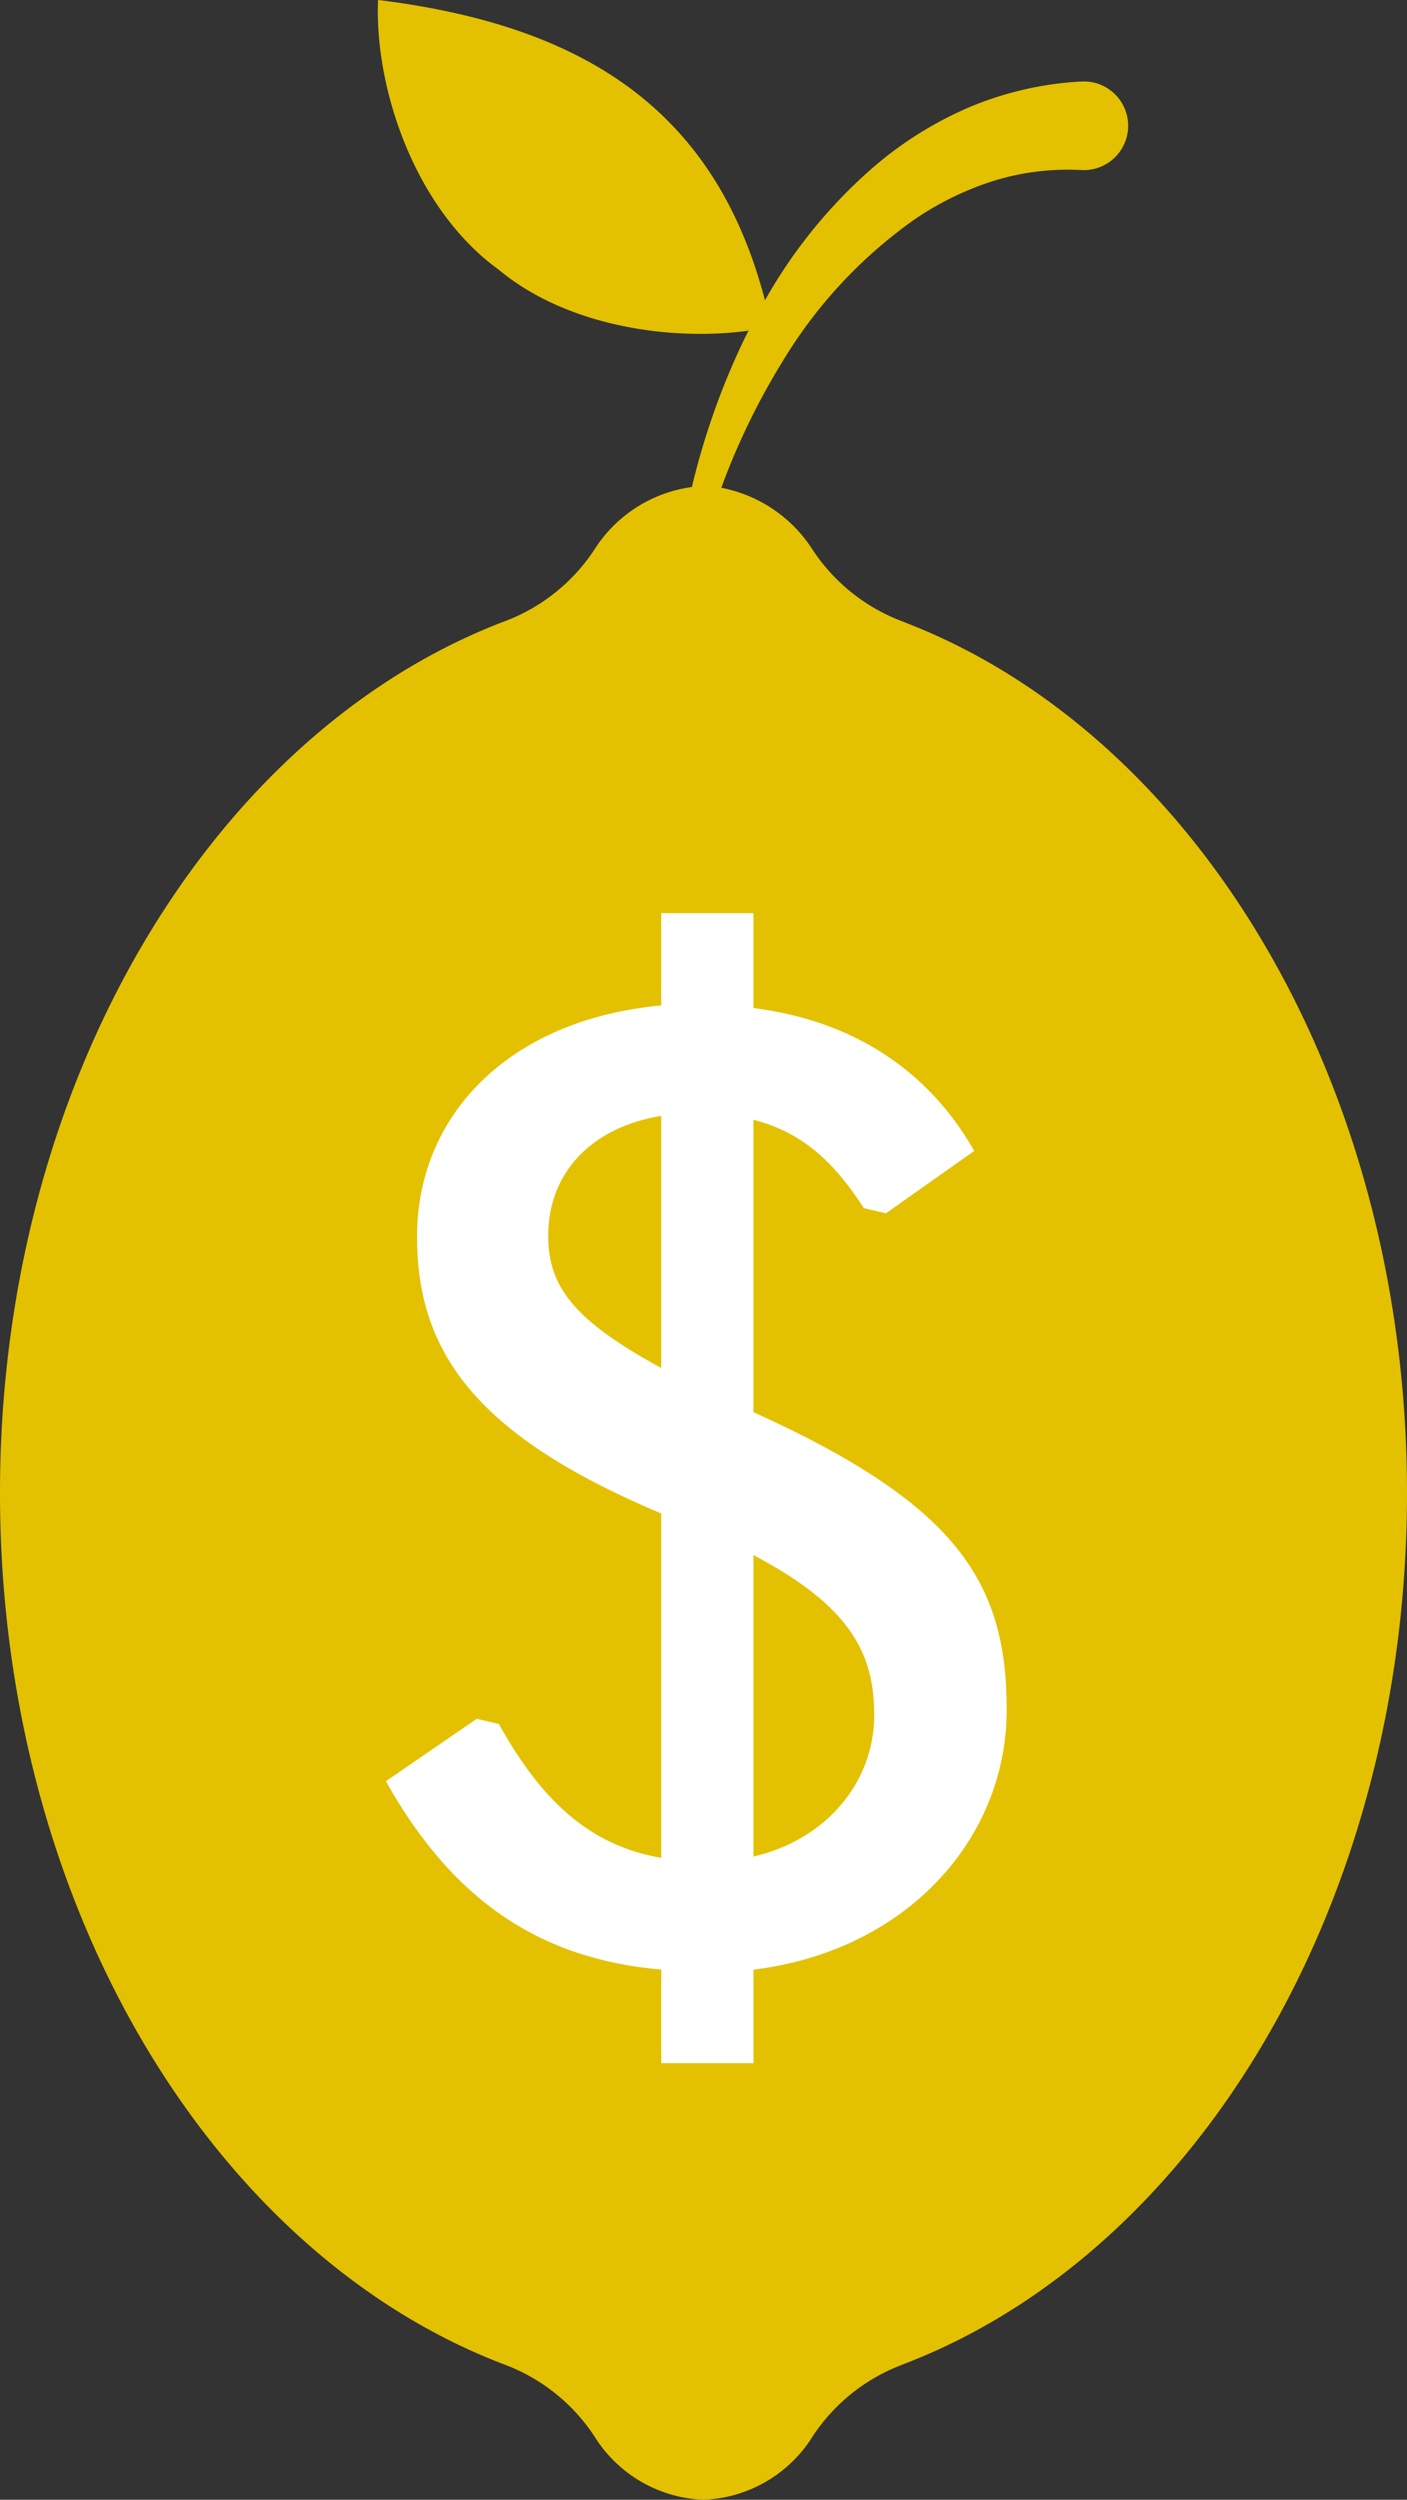 <svg xmlns="http://www.w3.org/2000/svg" xmlns:xlink="http://www.w3.org/1999/xlink" width="100" height="177.583" viewBox="0 0 100 177.583">
  <rect x="0" y="0" width="100" height="177.583" fill="#333333" stroke="none"/>
  <defs>
    <clipPath id="clip-path">
      <rect id="Rectangle_143" data-name="Rectangle 143" width="100" height="177.583" transform="translate(0 0)" fill="none"/>
    </clipPath>
  </defs>
  <g id="Group_4301" data-name="Group 4301" transform="translate(0 -0.002)">
    <g id="Group_4300" data-name="Group 4300" transform="translate(0 0.002)" clip-path="url(#clip-path)">
      <path id="Path_4758" data-name="Path 4758" d="M26.869,0h0c-.26,6.222,2.578,14.812,8.565,19.153,5.107,4.24,12.743,5.051,17.773,4.337-.118.233-.242.464-.356.7A52.3,52.3,0,0,0,49.174,34.6a9.765,9.765,0,0,0-6.95,4.479,13.169,13.169,0,0,1-6.2,5C15.219,51.892,0,76.678,0,106.065s15.219,54.173,36.026,61.98a13.17,13.17,0,0,1,6.2,5A9.553,9.553,0,0,0,50,177.585a9.568,9.568,0,0,0,7.78-4.537,13.171,13.171,0,0,1,6.2-5c.117-.045.243-.09.359-.144C84.97,159.95,100,135.28,100,106.065S84.97,52.179,64.334,44.228c-.117-.054-.242-.1-.359-.144a13.17,13.17,0,0,1-6.2-5,9.93,9.93,0,0,0-6.51-4.429A49.43,49.43,0,0,1,55.607,25.7a33.524,33.524,0,0,1,9.269-10.022A21.314,21.314,0,0,1,70.7,12.826a17.852,17.852,0,0,1,6.151-.743,3.228,3.228,0,0,0,.341,0,3.149,3.149,0,0,0-.32-6.291h-.02a23.775,23.775,0,0,0-8.077,1.877,26.444,26.444,0,0,0-6.783,4.28,35.741,35.741,0,0,0-7.623,9.387C50.883,8,41.766,1.837,26.869,0" transform="translate(0 -0.002)" fill="#e3c100"/>
      <path id="Path_4759" data-name="Path 4759" d="M275.665,665.276v6.647h-6.554v-6.647c-8.493-.739-14.77-4.8-19.571-13.385L256,647.459l1.569.369c3.231,5.816,6.739,8.678,11.539,9.508V632.874c-12.924-5.446-17.355-11.262-17.355-19.663,0-8.585,6.462-15.416,17.355-16.432v-6.554h6.554v6.739c7.293.923,12.555,4.616,15.693,10.154l-6.277,4.431-1.569-.369c-2.031-3.139-4.246-5.354-7.847-6.277v20.771c14.493,6.554,18,12.093,18,21.14,0,9.324-7.293,17.17-18,18.463m-6.554-42.741V604.626c-5.077.831-8.031,4.154-8.031,8.493,0,3.6,1.754,6,8.031,9.416m6.554,34.71c5.17-1.2,8.585-5.262,8.585-10.062,0-4.431-1.754-7.754-8.585-11.355Z" transform="translate(-222.114 -525.355)" fill="#fff"/>
    </g>
  </g>
</svg>

